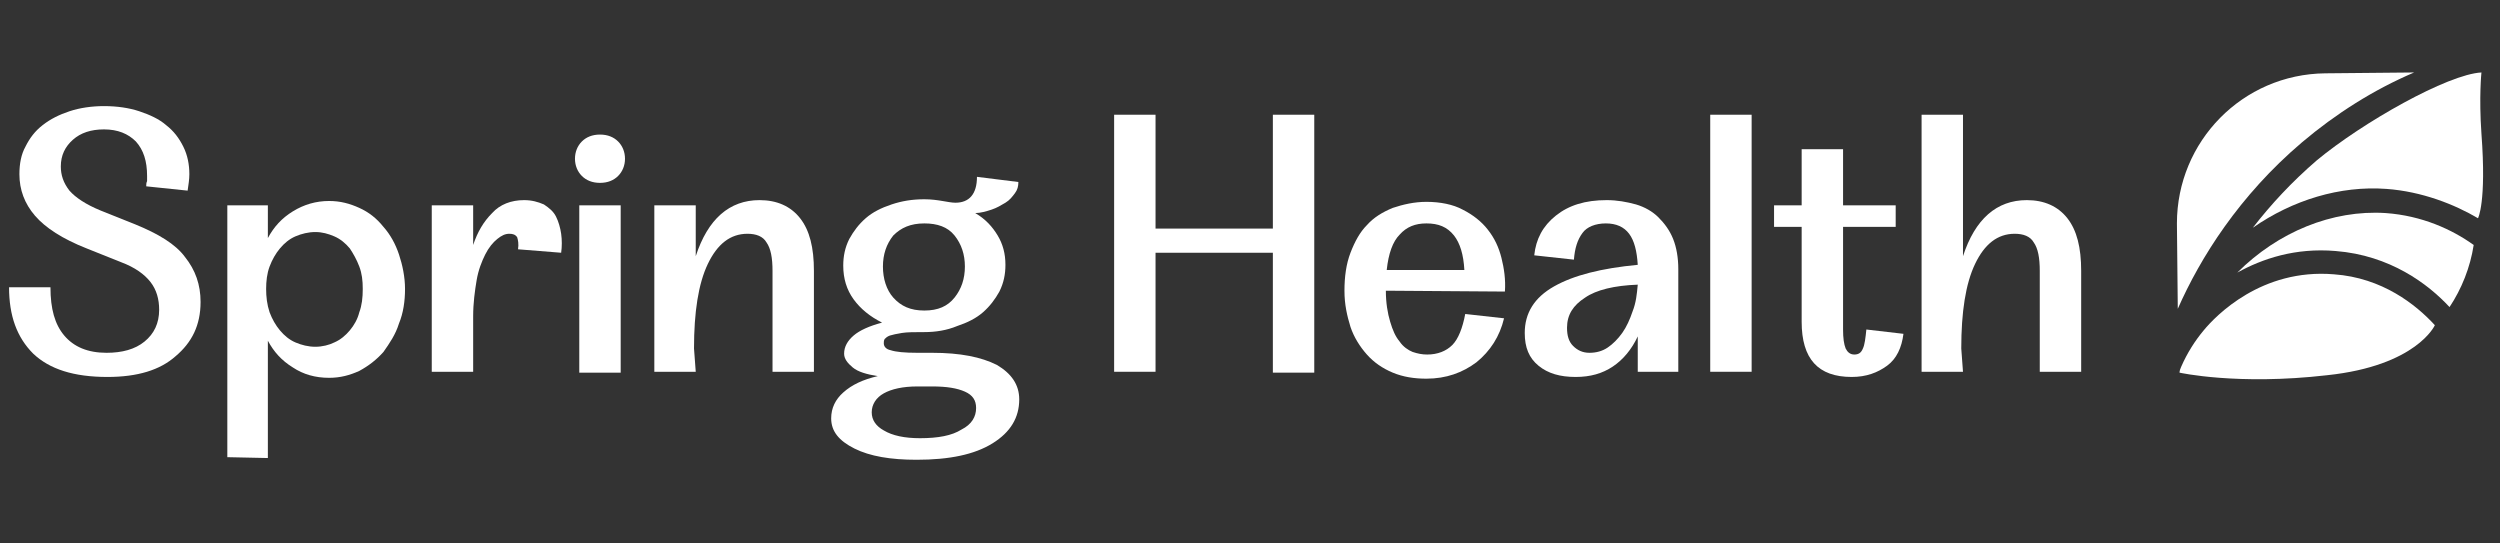<svg width="276" height="60" viewBox="0 0 276 60" fill="none" xmlns="http://www.w3.org/2000/svg">
<rect x="0" y="0" width="276" height="60" fill="#333333" stroke="none"/>
<g clip-path="url(#clip0_1_54)">
<path d="M11.857 41.616C8.143 41.616 5.476 40.759 3.667 39.044C1.857 37.235 1 34.855 1 31.712H5.571C5.571 34.093 6.048 35.807 7.095 37.045C8.143 38.283 9.667 38.949 11.762 38.949C13.476 38.949 14.905 38.568 15.952 37.711C17 36.854 17.571 35.712 17.571 34.188C17.571 33.045 17.286 31.998 16.619 31.141C15.952 30.284 14.905 29.522 13.381 28.95L9.571 27.427C6.905 26.379 5 25.141 3.857 23.808C2.714 22.475 2.143 20.951 2.143 19.237C2.143 18.094 2.333 17.047 2.81 16.19C3.286 15.237 3.857 14.476 4.714 13.809C5.571 13.142 6.524 12.666 7.667 12.285C8.809 11.904 10.143 11.714 11.476 11.714C12.905 11.714 14.238 11.904 15.381 12.285C16.524 12.666 17.571 13.142 18.333 13.809C19.19 14.476 19.762 15.237 20.238 16.19C20.714 17.142 20.905 18.189 20.905 19.237C20.905 19.808 20.809 20.38 20.714 21.046L16.143 20.57C16.143 20.38 16.143 20.189 16.238 19.999C16.238 19.808 16.238 19.618 16.238 19.427C16.238 17.808 15.857 16.57 15 15.618C14.143 14.761 13 14.285 11.476 14.285C10.048 14.285 8.905 14.666 8.048 15.428C7.19 16.19 6.714 17.142 6.714 18.38C6.714 19.332 7 20.189 7.667 21.046C8.333 21.808 9.476 22.57 11.095 23.237L14.905 24.76C17.476 25.808 19.381 26.951 20.428 28.379C21.571 29.807 22.143 31.426 22.143 33.331C22.143 35.902 21.19 37.807 19.381 39.33C17.667 40.854 15.19 41.616 11.857 41.616Z" fill="white"/>
<path d="M25.096 50.472V22.665H29.572V26.284C30.238 25.046 31.096 24.093 32.334 23.332C33.572 22.57 34.905 22.189 36.334 22.189C37.572 22.189 38.62 22.475 39.667 22.951C40.715 23.427 41.572 24.093 42.334 25.046C43.096 25.903 43.667 26.95 44.048 28.093C44.429 29.236 44.715 30.569 44.715 31.902C44.715 33.236 44.524 34.569 44.048 35.712C43.667 36.949 43 37.902 42.334 38.854C41.572 39.711 40.715 40.378 39.667 40.949C38.62 41.425 37.572 41.711 36.334 41.711C34.81 41.711 33.477 41.33 32.334 40.568C31.096 39.806 30.238 38.854 29.572 37.616V50.567L25.096 50.472ZM34.81 38.283C35.572 38.283 36.334 38.092 36.905 37.806C37.572 37.521 38.143 37.045 38.62 36.473C39.096 35.902 39.477 35.235 39.667 34.474C39.953 33.712 40.048 32.855 40.048 31.902C40.048 30.95 39.953 30.188 39.667 29.426C39.381 28.665 39 27.998 38.62 27.427C38.143 26.855 37.572 26.379 36.905 26.093C36.239 25.808 35.572 25.617 34.81 25.617C34.048 25.617 33.286 25.808 32.62 26.093C31.953 26.379 31.381 26.855 30.905 27.427C30.429 27.998 30.048 28.665 29.762 29.426C29.477 30.188 29.381 31.045 29.381 31.902C29.381 32.759 29.477 33.616 29.762 34.474C30.048 35.235 30.429 35.902 30.905 36.473C31.381 37.045 31.953 37.521 32.62 37.806C33.286 38.092 34.048 38.283 34.81 38.283Z" fill="white"/>
<path d="M57.19 27.522C57.285 26.95 57.19 26.474 57.094 26.189C56.904 25.903 56.618 25.808 56.237 25.808C55.761 25.808 55.38 25.998 54.904 26.379C54.428 26.76 53.952 27.331 53.571 28.093C53.19 28.855 52.809 29.807 52.618 30.95C52.428 32.093 52.237 33.426 52.237 34.95V41.044H47.666V22.665H52.237V27.046C52.714 25.617 53.38 24.474 54.333 23.522C55.19 22.57 56.428 22.094 57.856 22.094C58.714 22.094 59.38 22.284 60.047 22.57C60.618 22.951 61.094 23.332 61.38 23.903C61.666 24.474 61.856 25.141 61.952 25.808C62.047 26.474 62.047 27.236 61.952 27.903L57.19 27.522Z" fill="white"/>
<path d="M66.239 20.189C65.381 20.189 64.715 19.904 64.239 19.427C63.762 18.951 63.477 18.285 63.477 17.523C63.477 16.761 63.762 16.094 64.239 15.618C64.715 15.142 65.381 14.856 66.239 14.856C67.096 14.856 67.762 15.142 68.238 15.618C68.715 16.094 69 16.761 69 17.523C69 18.285 68.715 18.951 68.238 19.427C67.762 19.904 67.096 20.189 66.239 20.189ZM63.953 41.044V22.665H68.524V41.14H63.953V41.044Z" fill="white"/>
<path d="M76.81 41.044H72.238V22.665H76.81V28.284C78.143 24.189 80.524 22.094 83.857 22.094C85.762 22.094 87.286 22.76 88.333 24.094C89.381 25.427 89.857 27.331 89.857 29.902V41.044H85.286V29.902C85.286 28.474 85.095 27.427 84.619 26.76C84.238 26.093 83.476 25.808 82.524 25.808C80.619 25.808 79.191 26.95 78.143 29.141C77.095 31.331 76.619 34.474 76.619 38.473L76.81 41.044Z" fill="white"/>
<path d="M102.047 36.664C101 36.664 100.143 36.664 99.571 36.759C99 36.854 98.524 36.95 98.238 37.045C97.952 37.14 97.762 37.331 97.666 37.426C97.571 37.616 97.571 37.711 97.571 37.902C97.571 38.283 97.857 38.569 98.333 38.664C98.904 38.854 99.857 38.949 101.285 38.949H102.905C106.047 38.949 108.333 39.425 110.047 40.283C111.666 41.235 112.524 42.473 112.524 44.092C112.524 46.092 111.571 47.71 109.571 48.948C107.571 50.186 104.809 50.758 101.19 50.758C98.333 50.758 96.047 50.377 94.333 49.52C92.619 48.663 91.762 47.615 91.762 46.187C91.762 45.044 92.238 44.092 93.095 43.33C94.047 42.473 95.285 41.901 96.904 41.521C95.666 41.33 94.714 41.044 94.143 40.568C93.571 40.092 93.19 39.616 93.19 39.045C93.19 38.283 93.571 37.616 94.238 37.045C94.905 36.473 95.952 35.997 97.381 35.616C96.047 34.95 95 34.093 94.238 33.045C93.476 31.998 93.095 30.76 93.095 29.331C93.095 28.284 93.285 27.331 93.762 26.379C94.238 25.522 94.809 24.76 95.571 24.094C96.333 23.427 97.285 22.951 98.428 22.57C99.571 22.189 100.714 21.999 102.047 21.999C103.571 21.999 104.714 22.38 105.476 22.38C107 22.38 107.857 21.427 107.857 19.523L112.428 20.094C112.428 20.57 112.333 20.951 112.047 21.332C111.762 21.713 111.476 22.094 111 22.38C110.524 22.665 110.047 22.951 109.476 23.141C108.905 23.332 108.238 23.522 107.666 23.522C108.809 24.189 109.571 25.046 110.143 25.998C110.714 26.951 111 27.998 111 29.236C111 30.284 110.809 31.236 110.333 32.188C109.857 33.045 109.285 33.807 108.524 34.474C107.762 35.14 106.809 35.616 105.666 35.997C104.524 36.473 103.285 36.664 102.047 36.664ZM101.571 48.377C103.571 48.377 105.095 48.091 106.143 47.425C107.285 46.853 107.762 45.996 107.762 45.044C107.762 44.187 107.381 43.616 106.524 43.235C105.666 42.854 104.524 42.663 102.905 42.663H101.285C99.666 42.663 98.428 42.949 97.571 43.425C96.714 43.901 96.238 44.663 96.238 45.52C96.238 46.377 96.714 47.044 97.571 47.52C98.524 48.091 99.857 48.377 101.571 48.377ZM102.047 34.283C103.571 34.283 104.619 33.807 105.381 32.855C106.143 31.902 106.524 30.76 106.524 29.427C106.524 28.093 106.143 26.951 105.381 25.998C104.619 25.046 103.476 24.665 102.047 24.665C100.524 24.665 99.476 25.141 98.619 25.998C97.857 26.951 97.476 28.093 97.476 29.427C97.476 30.76 97.857 31.998 98.619 32.855C99.476 33.807 100.524 34.283 102.047 34.283Z" fill="white"/>
<path d="M127.571 41.044H123V12.666H127.571V25.236H140.524V12.666H145.095V41.14H140.524V27.903H127.571V41.044Z" fill="white"/>
<path d="M152.999 32.093C152.999 33.426 153.19 34.569 153.475 35.521C153.761 36.473 154.047 37.14 154.523 37.711C154.904 38.283 155.475 38.663 155.952 38.854C156.523 39.044 156.999 39.14 157.571 39.14C158.713 39.14 159.666 38.759 160.332 38.092C160.999 37.426 161.475 36.188 161.761 34.664L166.047 35.14C165.571 37.14 164.523 38.759 162.999 39.997C161.475 41.139 159.666 41.806 157.475 41.806C156.142 41.806 154.904 41.616 153.761 41.139C152.618 40.663 151.666 39.997 150.904 39.14C150.142 38.283 149.475 37.235 149.094 36.092C148.713 34.854 148.428 33.616 148.428 32.093C148.428 30.569 148.618 29.141 149.094 27.903C149.571 26.665 150.142 25.617 150.904 24.855C151.666 23.998 152.618 23.427 153.761 22.951C154.904 22.57 156.142 22.284 157.475 22.284C158.999 22.284 160.428 22.57 161.475 23.141C162.618 23.713 163.571 24.474 164.237 25.331C164.999 26.284 165.475 27.331 165.761 28.474C166.047 29.617 166.237 30.855 166.142 32.188L152.999 32.093ZM157.475 24.665C156.237 24.665 155.285 25.046 154.523 25.903C153.761 26.665 153.285 27.998 153.094 29.807H161.666C161.571 28.093 161.19 26.855 160.523 25.998C159.761 25.046 158.809 24.665 157.475 24.665Z" fill="white"/>
<path d="M185.284 41.044H180.808V37.14C180.142 38.568 179.189 39.711 178.046 40.473C176.903 41.235 175.57 41.616 173.951 41.616C172.237 41.616 170.903 41.235 169.856 40.378C168.808 39.521 168.332 38.378 168.332 36.759C168.332 34.569 169.38 32.855 171.57 31.617C173.761 30.379 176.808 29.617 180.808 29.236C180.713 27.712 180.427 26.57 179.856 25.808C179.284 25.046 178.427 24.665 177.284 24.665C176.142 24.665 175.189 25.046 174.713 25.712C174.142 26.474 173.856 27.427 173.761 28.665L169.38 28.188C169.57 26.379 170.332 24.951 171.761 23.808C173.189 22.665 174.999 22.094 177.38 22.094C178.522 22.094 179.57 22.284 180.618 22.57C181.57 22.856 182.427 23.332 183.094 23.998C183.761 24.665 184.332 25.427 184.713 26.379C185.094 27.331 185.284 28.474 185.284 29.712V41.044ZM180.808 31.426C178.237 31.521 176.237 31.998 174.999 32.855C173.665 33.712 172.999 34.759 172.999 36.188C172.999 37.045 173.189 37.711 173.665 38.187C174.142 38.664 174.713 38.949 175.475 38.949C176.237 38.949 176.903 38.759 177.475 38.378C178.046 37.997 178.618 37.426 179.094 36.759C179.57 36.092 179.951 35.235 180.237 34.378C180.618 33.426 180.713 32.474 180.808 31.426Z" fill="white"/>
<path d="M193.38 41.044H188.809V12.666H193.38V41.044Z" fill="white"/>
<path d="M204.427 41.616C200.713 41.616 198.903 39.616 198.903 35.521V25.046H195.855V22.665H198.903V16.475H203.474V22.665H209.284V25.046H203.474V36.378C203.474 37.331 203.57 37.997 203.76 38.473C203.951 38.854 204.236 39.14 204.713 39.14C205.189 39.14 205.474 38.949 205.665 38.473C205.855 38.092 205.951 37.331 206.046 36.378L210.141 36.854C209.951 38.378 209.379 39.616 208.332 40.378C207.284 41.14 206.046 41.616 204.427 41.616Z" fill="white"/>
<path d="M216.714 41.044H212.143V12.666H216.714V28.284C218.047 24.189 220.428 22.094 223.762 22.094C225.666 22.094 227.19 22.761 228.238 24.094C229.285 25.427 229.762 27.331 229.762 29.903V41.044H225.19V29.903C225.19 28.474 225 27.427 224.523 26.76C224.143 26.093 223.381 25.808 222.428 25.808C220.523 25.808 219.095 26.951 218.047 29.141C217 31.331 216.524 34.474 216.524 38.473L216.714 41.044Z" fill="white"/>
<path d="M255.76 17.713C252.999 20.094 250.713 22.57 248.713 25.141C253.094 22.094 258.332 20.475 263.475 20.856C267.379 21.142 270.999 22.57 273.57 24.094C273.57 24.094 274.522 22.38 273.951 14.761C273.665 10.666 273.951 8 273.951 8C270.237 8.19 260.808 13.523 255.76 17.713Z" fill="white"/>
<path d="M263.381 23.522C257.476 23.141 251.476 25.617 247 30.093C249.762 28.569 253.381 27.331 257.857 27.712C263.857 28.189 268.048 31.331 270.428 33.902C271.762 31.902 272.714 29.522 273.095 27.046C270.714 25.332 267.381 23.808 263.381 23.522Z" fill="white"/>
<path d="M257.667 30.284C249.667 29.617 244.619 34.855 243.286 36.474C242.333 37.616 241.476 38.95 240.81 40.473C240.714 40.664 240.619 40.949 240.619 41.14C240.619 41.14 247 42.568 256.905 41.425C266.81 40.378 268.809 35.902 268.809 35.902C266.714 33.617 263 30.665 257.667 30.284Z" fill="white"/>
<path d="M254.141 15.713C257.856 12.571 262.046 9.905 266.522 8L256.713 8.095C247.57 8.19 240.332 15.618 240.332 24.665L240.427 34.093C242.903 28.474 247.189 21.618 254.141 15.713Z" fill="white"/>
</g>
<defs>
<clipPath id="clip0_1_54">
<rect width="274" height="43" fill="white" transform="translate(1 8)"/>
</clipPath>
</defs>
</svg>
